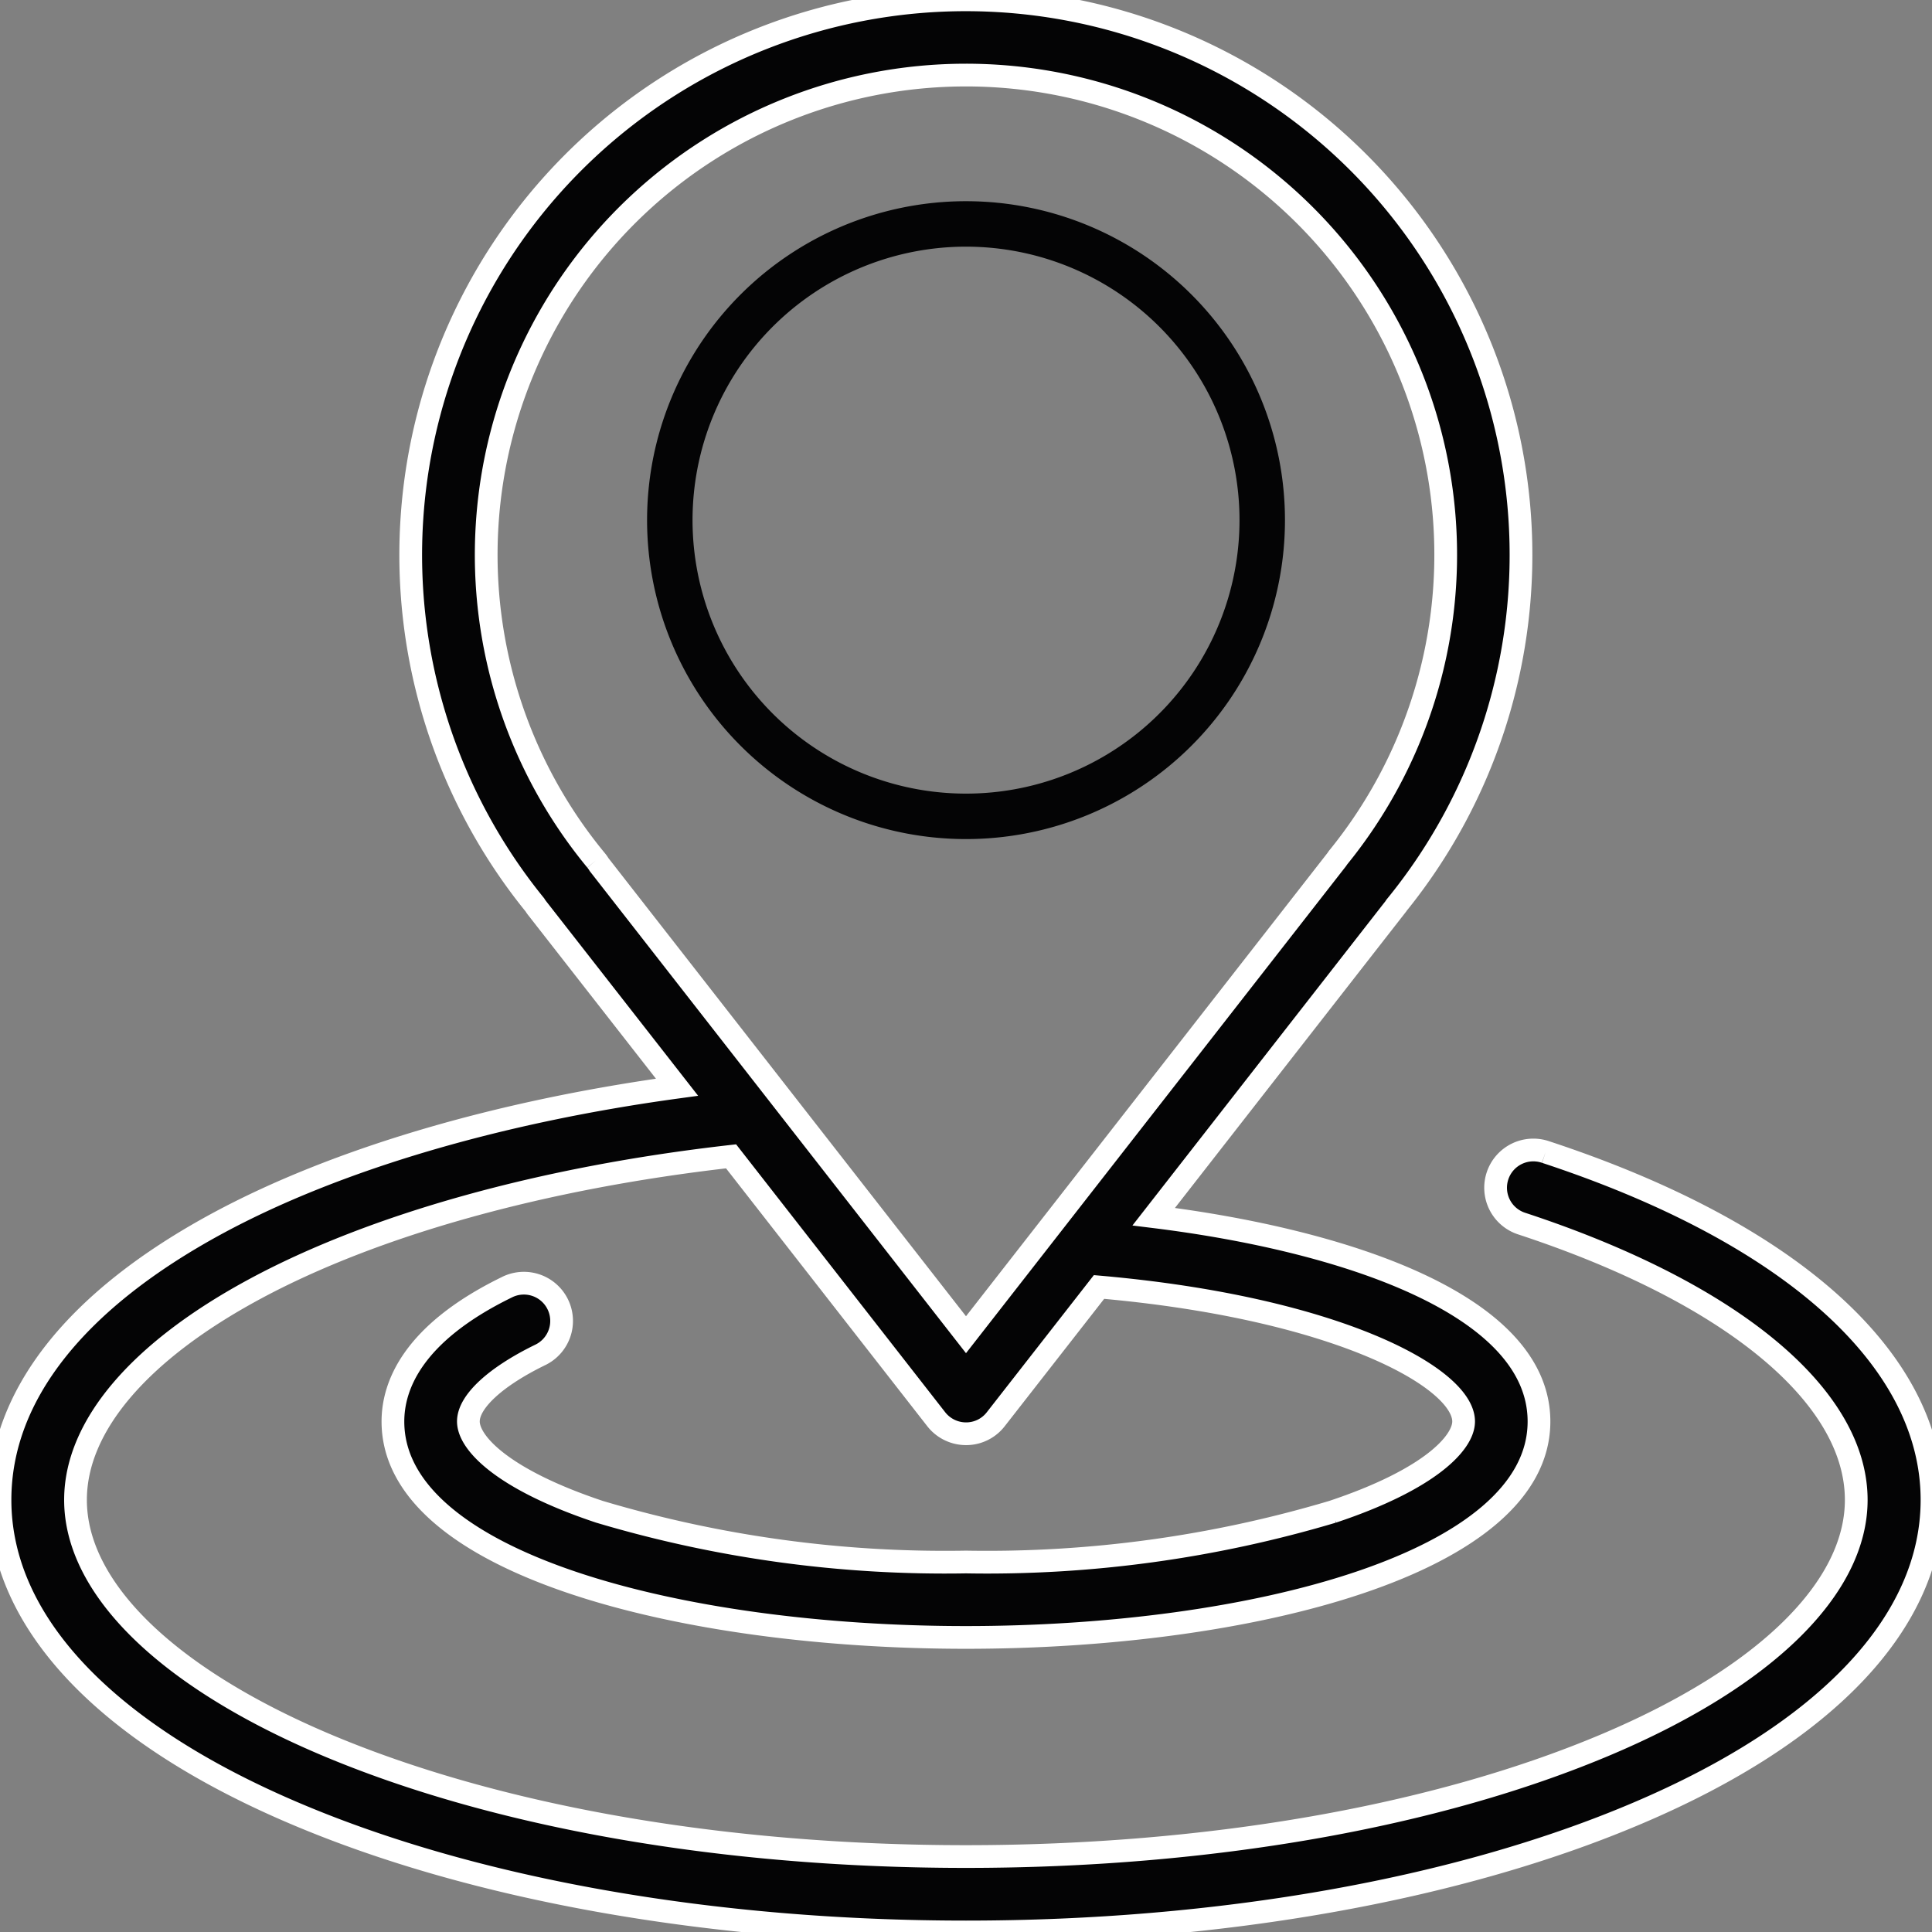 <svg xmlns="http://www.w3.org/2000/svg" xmlns:xlink="http://www.w3.org/1999/xlink" width="85" height="85" viewBox="0 0 85 85"><rect x="0" y="0" width="85" height="85" fill="#808080" stroke="none"/><defs><clipPath id="clip-path"><rect id="Rect&#xE1;ngulo_63" data-name="Rect&#xE1;ngulo 63" width="85" height="85" fill="none"></rect></clipPath></defs><g id="ico-location" transform="translate(1114 795.999)"><g id="location-icon" transform="translate(-1575 -4870)"><g id="Grupo_131" data-name="Grupo 131" transform="translate(461 4074)"><g id="Grupo_130" data-name="Grupo 130" transform="translate(0 0.001)" clip-path="url(#clip-path)"><path id="Trazado_545" data-name="Trazado 545" d="M68,50.687a1.66,1.66,0,1,0-1.042,3.152c9.216,3.032,14.709,7.575,14.709,12.153,0,3.869-3.986,7.783-10.945,10.74-7.513,3.191-17.536,4.95-28.227,4.95s-20.714-1.758-28.227-4.95C7.314,73.775,3.322,69.861,3.322,65.992c0-3.243,2.8-6.532,7.874-9.271,5.272-2.846,12.713-4.911,20.968-5.845l9.027,11.567a1.665,1.665,0,0,0,1.309.638,1.646,1.646,0,0,0,1.309-.638l4.543-5.819c10.45.915,16.041,3.992,16.041,5.917,0,.948-1.508,2.556-5.764,3.973A53.171,53.171,0,0,1,42.5,68.724a53.172,53.172,0,0,1-16.129-2.211c-4.25-1.417-5.764-3.025-5.764-3.973,0-.866,1.179-1.957,3.142-2.918a1.66,1.66,0,1,0-1.462-2.98c-4.129,2.019-5,4.325-5,5.9,0,6.239,12.681,9.5,25.211,9.5s25.211-3.263,25.211-9.5c0-5.155-8.6-7.982-16.95-9.011l10.7-13.716.013-.023a24.424,24.424,0,1,0-37.938.023,1.3,1.3,0,0,0,.081.12l6.171,7.9C21.913,48.912,14.82,51,9.616,53.8,3.328,57.19,0,61.407,0,65.992c0,5.341,4.611,10.242,12.977,13.794C20.887,83.15,31.376,85,42.5,85s21.613-1.853,29.523-5.217C80.389,76.234,85,71.333,85,65.992c0-6.171-6.2-11.749-17-15.305M26.224,37.853a21.107,21.107,0,1,1,32.639-.111c-.016.029-.036.052-.055.081L42.5,58.724,26.358,38.042a1.427,1.427,0,0,0-.134-.189" transform="translate(0 -0.002)" fill="#040405" stroke="#fff" stroke-width="1"></path><path id="Trazado_546" data-name="Trazado 546" d="M35.114,16.055A13.032,13.032,0,1,1,22.083,3.026,13.033,13.033,0,0,1,35.114,16.055Z" transform="translate(20.419 6.826)" fill="none" stroke="#040405" stroke-width="2"></path></g></g></g></g></svg>